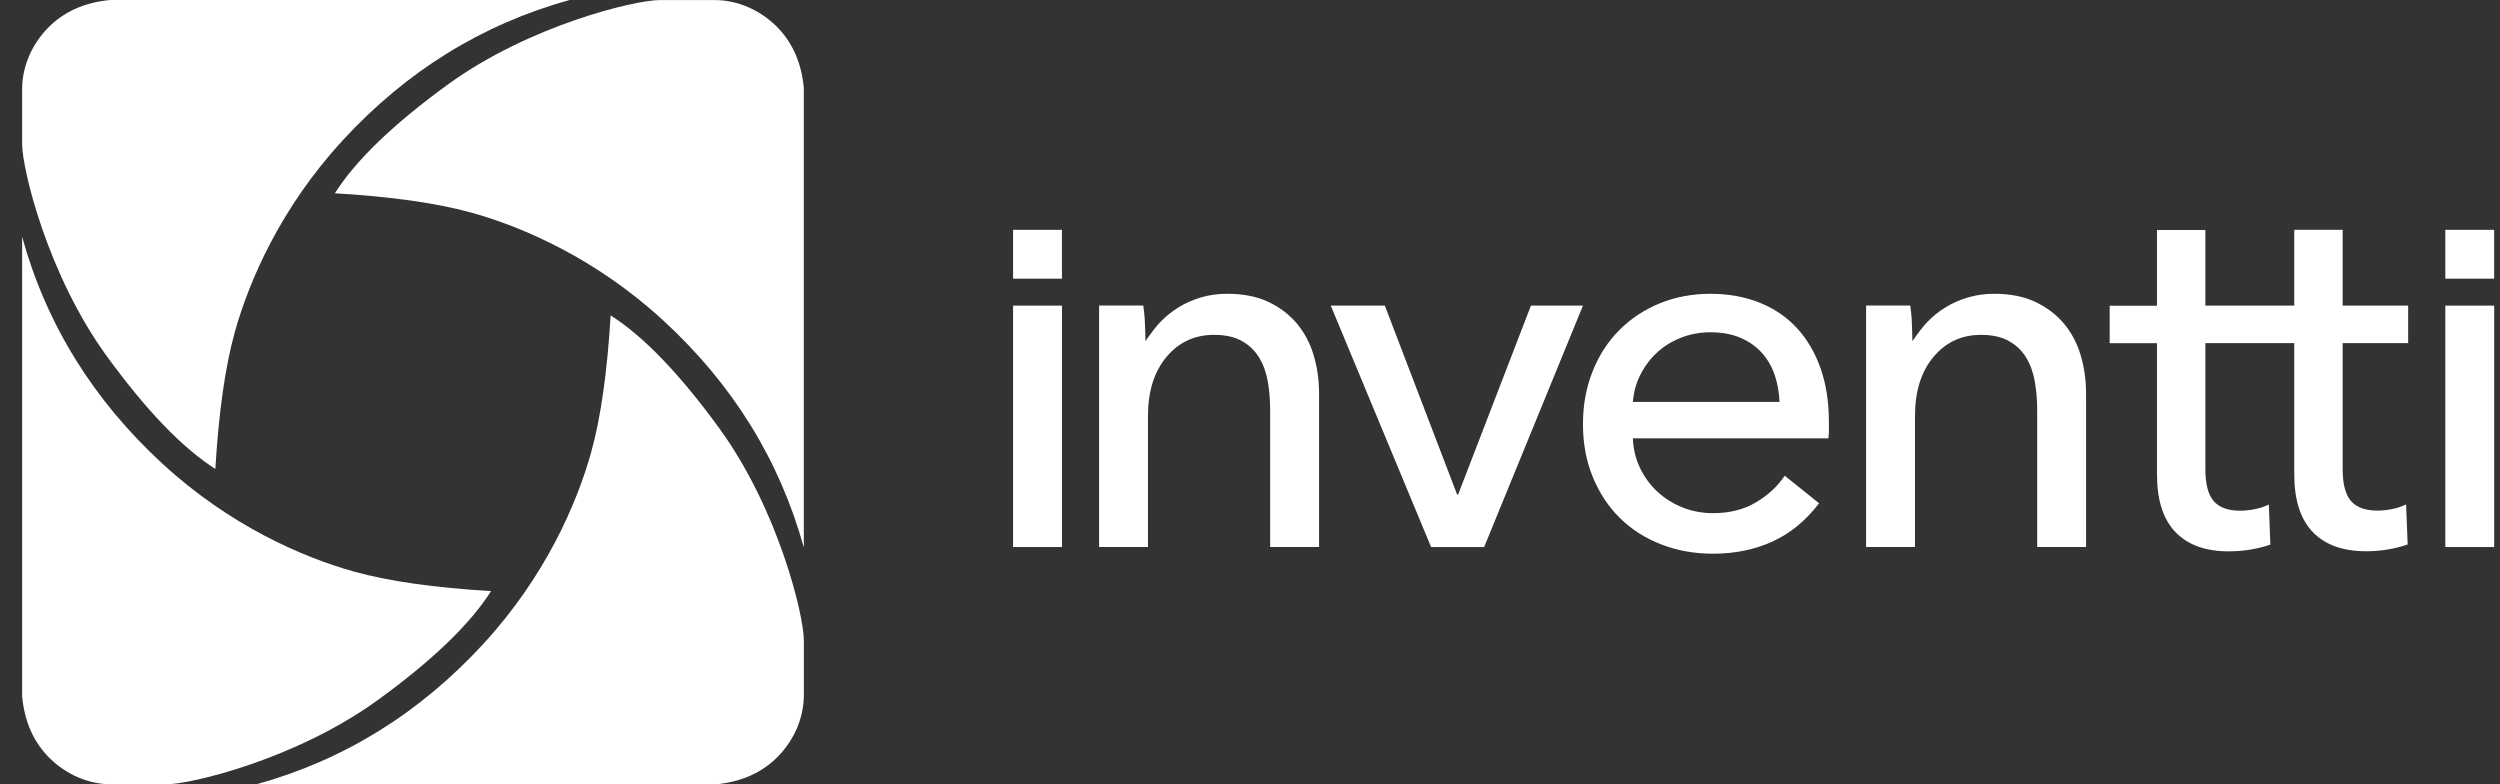<svg width="102" height="32" viewBox="0 0 102 32" fill="none" xmlns="http://www.w3.org/2000/svg">
<rect x="0" y="0" width="102" height="32" fill="#333333" stroke="none"/>
<g id="Group 18">
<path id="Vector" fill-rule="evenodd" clip-rule="evenodd" d="M23.239 0H4.489C3.43 0.103 2.576 0.49 1.931 1.164C1.324 1.798 0.903 2.675 0.903 3.646V5.878C0.903 6.882 1.931 11.194 4.353 14.526C5.969 16.747 7.446 18.281 8.786 19.131C8.924 16.812 9.19 14.951 9.581 13.545C10.17 11.437 11.457 8.475 13.971 5.739C16.575 2.905 19.664 0.992 23.239 0Z" fill="white"/>
<path id="Vector_2" fill-rule="evenodd" clip-rule="evenodd" d="M0.903 9.664V28.414C1.004 29.474 1.393 30.325 2.067 30.972C2.701 31.579 3.578 32 4.55 32H6.781C7.786 32 12.1 30.972 15.43 28.55C17.651 26.937 19.185 25.459 20.035 24.117C17.715 23.979 15.855 23.713 14.448 23.322C12.34 22.734 9.378 21.446 6.643 18.933C3.806 16.326 1.893 13.237 0.903 9.664Z" fill="white"/>
<path id="Vector_3" fill-rule="evenodd" clip-rule="evenodd" d="M10.461 32H29.211C30.27 31.899 31.124 31.51 31.769 30.836C32.376 30.202 32.797 29.325 32.797 28.354V26.122C32.797 25.118 31.769 20.806 29.347 17.474C27.731 15.253 26.254 13.719 24.914 12.869C24.776 15.188 24.51 17.049 24.119 18.455C23.53 20.563 22.243 23.525 19.729 26.261C17.123 29.097 14.034 31.01 10.461 32Z" fill="white"/>
<path id="Vector_4" fill-rule="evenodd" clip-rule="evenodd" d="M32.796 22.338V3.587C32.696 2.528 32.307 1.674 31.633 1.03C30.998 0.423 30.121 0.002 29.15 0.002H26.917C25.912 0.002 21.598 1.03 18.268 3.451C16.047 5.065 14.513 6.543 13.663 7.885C15.982 8.023 17.843 8.289 19.25 8.68C21.357 9.268 24.319 10.556 27.055 13.069C29.891 15.673 31.804 18.763 32.796 22.338Z" fill="white"/>
<path id="Vector_5" d="M43.329 12.469H41.334V22.319H43.329V12.469Z" fill="white"/>
<path id="Vector_6" d="M46.647 12.469C46.674 12.724 46.697 12.804 46.71 13.122L46.729 13.637C46.731 13.74 46.733 13.832 46.733 13.918C46.976 13.572 47.17 13.319 47.317 13.164C47.537 12.93 47.788 12.724 48.07 12.549C48.353 12.371 48.665 12.235 49.004 12.134C49.343 12.034 49.697 11.986 50.065 11.986C50.716 11.986 51.275 12.094 51.742 12.314C52.209 12.534 52.598 12.827 52.908 13.195C53.219 13.564 53.448 13.995 53.596 14.489C53.745 14.983 53.818 15.515 53.818 16.08V22.317H51.823V16.737C51.823 16.327 51.792 15.937 51.727 15.571C51.664 15.203 51.547 14.878 51.377 14.596C51.208 14.313 50.974 14.087 50.678 13.918C50.381 13.748 50 13.662 49.533 13.662C48.742 13.662 48.093 13.964 47.591 14.564C47.089 15.165 46.837 15.969 46.837 16.971V22.317H44.843V12.467H46.647V12.469Z" fill="white"/>
<path id="Vector_7" d="M77.939 12.469C77.966 12.724 77.989 12.804 78.002 13.122L78.02 13.637C78.023 13.74 78.025 13.832 78.025 13.918C78.267 13.572 78.462 13.319 78.609 13.164C78.829 12.93 79.08 12.724 79.362 12.549C79.645 12.371 79.957 12.235 80.296 12.134C80.635 12.036 80.989 11.986 81.357 11.986C82.008 11.986 82.567 12.094 83.034 12.314C83.5 12.534 83.89 12.827 84.202 13.195C84.513 13.564 84.742 13.995 84.89 14.489C85.039 14.983 85.112 15.515 85.112 16.08V22.317H83.117V16.737C83.117 16.327 83.086 15.937 83.021 15.571C82.958 15.203 82.841 14.878 82.671 14.596C82.502 14.313 82.267 14.087 81.97 13.918C81.673 13.748 81.292 13.662 80.825 13.662C80.034 13.662 79.385 13.964 78.885 14.564C78.383 15.165 78.132 15.969 78.132 16.971V22.317H76.137V12.467H77.939V12.469Z" fill="white"/>
<path id="Vector_8" d="M60.553 22.319H58.389L54.295 12.469H56.501L59.45 20.176H59.492L62.462 12.469H64.585L60.553 22.319Z" fill="white"/>
<path id="Vector_9" d="M69.782 11.987C70.517 11.987 71.187 12.106 71.787 12.347C72.388 12.588 72.897 12.933 73.315 13.387C73.732 13.839 74.054 14.388 74.28 15.03C74.506 15.675 74.619 16.399 74.619 17.205V17.544C74.619 17.657 74.613 17.77 74.599 17.884H66.622C66.636 18.308 66.73 18.708 66.908 19.083C67.086 19.457 67.323 19.784 67.62 20.058C67.917 20.334 68.26 20.55 68.65 20.705C69.039 20.86 69.451 20.937 69.891 20.937C70.569 20.937 71.157 20.789 71.651 20.491C72.145 20.194 72.535 19.834 72.817 19.409L74.218 20.533C73.68 21.241 73.047 21.76 72.319 22.093C71.591 22.426 70.781 22.591 69.891 22.591C69.127 22.591 68.42 22.463 67.769 22.208C67.118 21.953 66.559 21.597 66.092 21.136C65.625 20.676 65.257 20.121 64.989 19.47C64.721 18.819 64.585 18.099 64.585 17.306C64.585 16.527 64.715 15.811 64.978 15.152C65.24 14.495 65.604 13.932 66.071 13.465C66.538 12.998 67.088 12.634 67.727 12.372C68.361 12.117 69.047 11.987 69.782 11.987ZM69.782 13.557C69.357 13.557 68.957 13.632 68.583 13.779C68.208 13.927 67.882 14.128 67.607 14.384C67.331 14.639 67.105 14.938 66.929 15.286C66.754 15.631 66.651 16.004 66.622 16.399H72.604C72.589 16.004 72.522 15.631 72.403 15.286C72.281 14.938 72.106 14.639 71.873 14.384C71.641 14.128 71.35 13.927 71.002 13.779C70.657 13.63 70.249 13.557 69.782 13.557Z" fill="white"/>
<path id="Vector_10" d="M89.979 9.377V12.469H93.606V9.377H95.58V12.469H98.253V13.999H95.58V19.136C95.58 19.745 95.693 20.178 95.919 20.44C96.145 20.701 96.507 20.833 97.001 20.833C97.186 20.833 97.382 20.812 97.596 20.77C97.807 20.728 98 20.663 98.169 20.58L98.232 22.215C97.991 22.298 97.728 22.367 97.437 22.416C97.146 22.466 96.847 22.491 96.535 22.491C95.586 22.491 94.862 22.229 94.36 21.706C93.858 21.183 93.606 20.398 93.606 19.351V13.999H89.979V19.14C89.979 19.749 90.092 20.182 90.318 20.444C90.544 20.705 90.904 20.837 91.4 20.837C91.584 20.837 91.781 20.816 91.995 20.774C92.206 20.733 92.399 20.668 92.568 20.584L92.631 22.219C92.39 22.302 92.124 22.372 91.835 22.42C91.545 22.47 91.245 22.495 90.933 22.495C89.985 22.495 89.261 22.233 88.759 21.71C88.256 21.187 88.005 20.402 88.005 19.355V14.003H86.075V12.475H88.005V9.384H89.979V9.377Z" fill="white"/>
<path id="Vector_11" d="M43.327 9.377H41.334V11.37H43.327V9.377Z" fill="white"/>
<path id="Vector_12" d="M101.763 12.469H99.769V22.319H101.763V12.469Z" fill="white"/>
<path id="Vector_13" d="M101.761 9.377H99.769V11.37H101.761V9.377Z" fill="white"/>
</g>
</svg>
